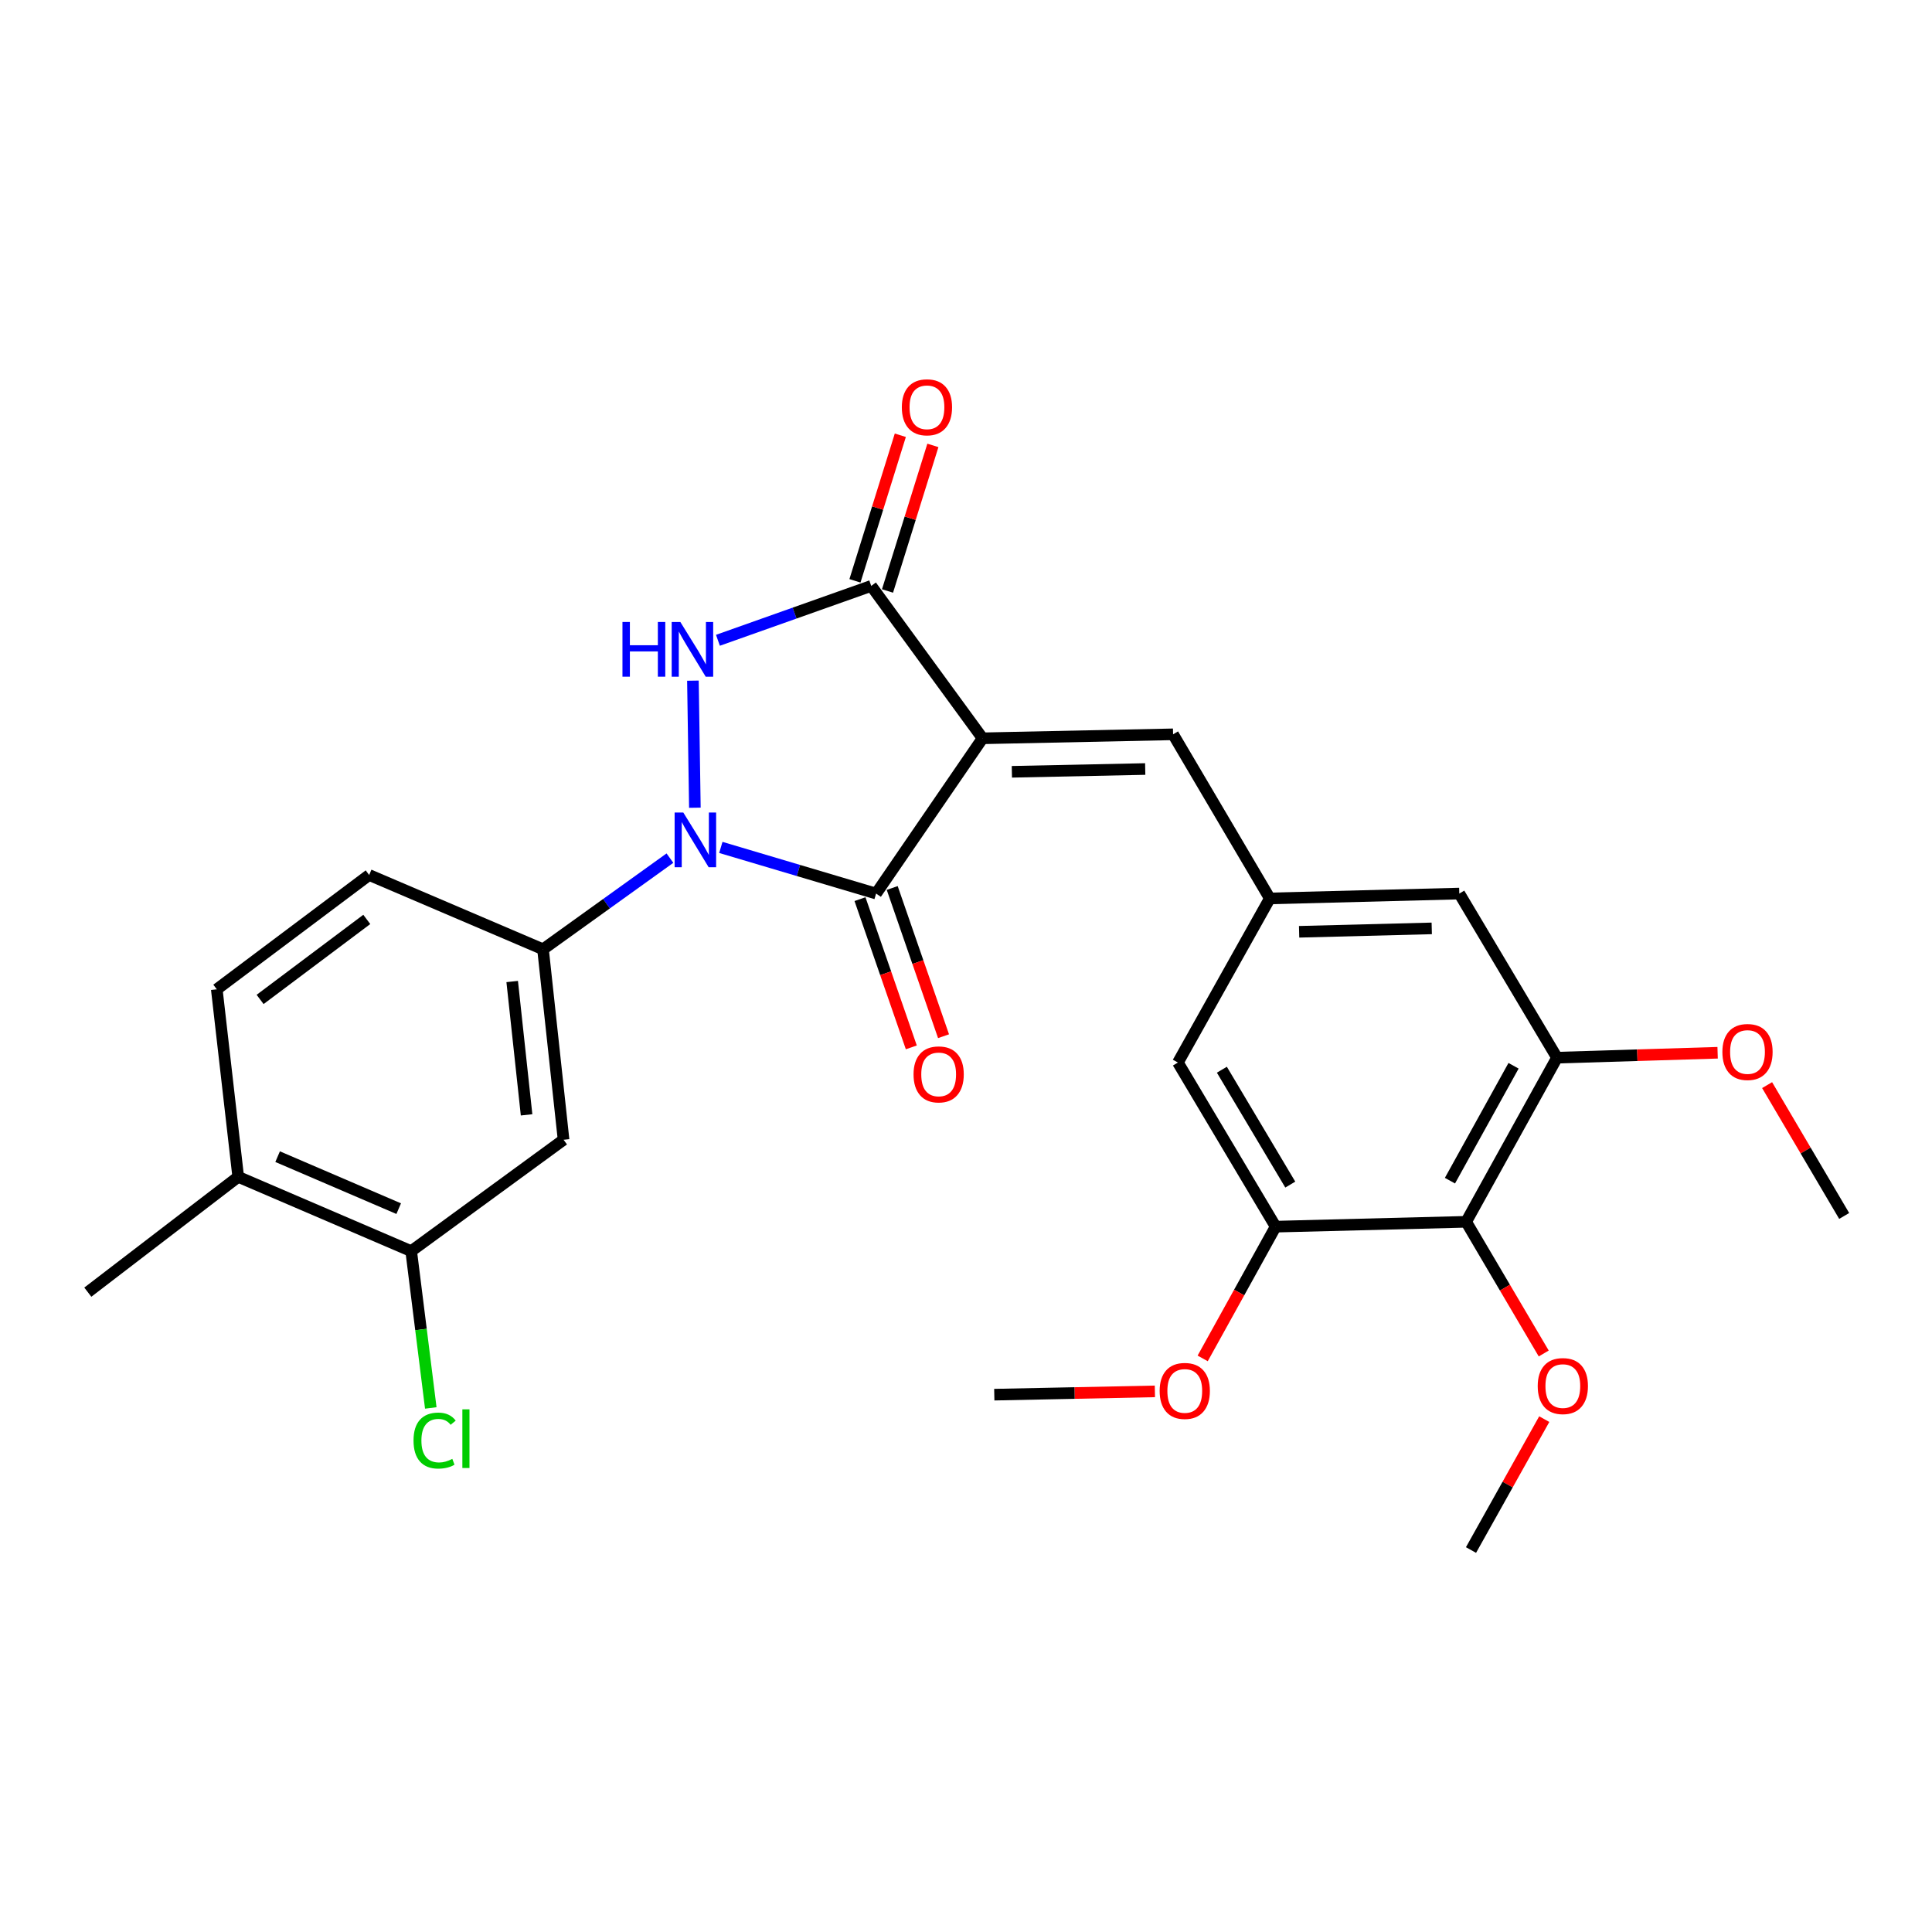 <?xml version='1.0' encoding='iso-8859-1'?>
<svg version='1.1' baseProfile='full'
              xmlns='http://www.w3.org/2000/svg'
                      xmlns:rdkit='http://www.rdkit.org/xml'
                      xmlns:xlink='http://www.w3.org/1999/xlink'
                  xml:space='preserve'
width='1000px' height='1000px' viewBox='0 0 1000 1000'>
<!-- END OF HEADER -->
<rect style='opacity:1.0;fill:#FFFFFF;stroke:none' width='1000' height='1000' x='0' y='0'> </rect>
<path class='bond-1' d='M 508.581,382.145 L 453.469,462.508' style='fill:none;fill-rule:evenodd;stroke:#000000;stroke-width:6px;stroke-linecap:butt;stroke-linejoin:miter;stroke-opacity:1' />
<path class='bond-3' d='M 508.581,382.145 L 450.948,303.262' style='fill:none;fill-rule:evenodd;stroke:#000000;stroke-width:6px;stroke-linecap:butt;stroke-linejoin:miter;stroke-opacity:1' />
<path class='bond-5' d='M 508.581,382.145 L 607.184,380.085' style='fill:none;fill-rule:evenodd;stroke:#000000;stroke-width:6px;stroke-linecap:butt;stroke-linejoin:miter;stroke-opacity:1' />
<path class='bond-5' d='M 523.74,399.483 L 592.762,398.042' style='fill:none;fill-rule:evenodd;stroke:#000000;stroke-width:6px;stroke-linecap:butt;stroke-linejoin:miter;stroke-opacity:1' />
<path class='bond-0' d='M 373.105,438.624 L 413.287,450.566' style='fill:none;fill-rule:evenodd;stroke:#0000FF;stroke-width:6px;stroke-linecap:butt;stroke-linejoin:miter;stroke-opacity:1' />
<path class='bond-0' d='M 413.287,450.566 L 453.469,462.508' style='fill:none;fill-rule:evenodd;stroke:#000000;stroke-width:6px;stroke-linecap:butt;stroke-linejoin:miter;stroke-opacity:1' />
<path class='bond-4' d='M 346.758,444.164 L 313.91,467.756' style='fill:none;fill-rule:evenodd;stroke:#0000FF;stroke-width:6px;stroke-linecap:butt;stroke-linejoin:miter;stroke-opacity:1' />
<path class='bond-4' d='M 313.91,467.756 L 281.063,491.348' style='fill:none;fill-rule:evenodd;stroke:#000000;stroke-width:6px;stroke-linecap:butt;stroke-linejoin:miter;stroke-opacity:1' />
<path class='bond-27' d='M 359.669,418.081 L 358.655,352.304' style='fill:none;fill-rule:evenodd;stroke:#0000FF;stroke-width:6px;stroke-linecap:butt;stroke-linejoin:miter;stroke-opacity:1' />
<path class='bond-12' d='M 445.129,465.396 L 458.412,503.756' style='fill:none;fill-rule:evenodd;stroke:#000000;stroke-width:6px;stroke-linecap:butt;stroke-linejoin:miter;stroke-opacity:1' />
<path class='bond-12' d='M 458.412,503.756 L 471.694,542.115' style='fill:none;fill-rule:evenodd;stroke:#FF0000;stroke-width:6px;stroke-linecap:butt;stroke-linejoin:miter;stroke-opacity:1' />
<path class='bond-12' d='M 461.809,459.62 L 475.091,497.98' style='fill:none;fill-rule:evenodd;stroke:#000000;stroke-width:6px;stroke-linecap:butt;stroke-linejoin:miter;stroke-opacity:1' />
<path class='bond-12' d='M 475.091,497.98 L 488.374,536.34' style='fill:none;fill-rule:evenodd;stroke:#FF0000;stroke-width:6px;stroke-linecap:butt;stroke-linejoin:miter;stroke-opacity:1' />
<path class='bond-2' d='M 371.6,331.413 L 411.274,317.337' style='fill:none;fill-rule:evenodd;stroke:#0000FF;stroke-width:6px;stroke-linecap:butt;stroke-linejoin:miter;stroke-opacity:1' />
<path class='bond-2' d='M 411.274,317.337 L 450.948,303.262' style='fill:none;fill-rule:evenodd;stroke:#000000;stroke-width:6px;stroke-linecap:butt;stroke-linejoin:miter;stroke-opacity:1' />
<path class='bond-15' d='M 459.374,305.888 L 471.117,268.213' style='fill:none;fill-rule:evenodd;stroke:#000000;stroke-width:6px;stroke-linecap:butt;stroke-linejoin:miter;stroke-opacity:1' />
<path class='bond-15' d='M 471.117,268.213 L 482.859,230.538' style='fill:none;fill-rule:evenodd;stroke:#FF0000;stroke-width:6px;stroke-linecap:butt;stroke-linejoin:miter;stroke-opacity:1' />
<path class='bond-15' d='M 442.523,300.636 L 454.265,262.961' style='fill:none;fill-rule:evenodd;stroke:#000000;stroke-width:6px;stroke-linecap:butt;stroke-linejoin:miter;stroke-opacity:1' />
<path class='bond-15' d='M 454.265,262.961 L 466.007,225.286' style='fill:none;fill-rule:evenodd;stroke:#FF0000;stroke-width:6px;stroke-linecap:butt;stroke-linejoin:miter;stroke-opacity:1' />
<path class='bond-7' d='M 281.063,491.348 L 291.703,589.942' style='fill:none;fill-rule:evenodd;stroke:#000000;stroke-width:6px;stroke-linecap:butt;stroke-linejoin:miter;stroke-opacity:1' />
<path class='bond-7' d='M 265.109,508.031 L 272.557,577.047' style='fill:none;fill-rule:evenodd;stroke:#000000;stroke-width:6px;stroke-linecap:butt;stroke-linejoin:miter;stroke-opacity:1' />
<path class='bond-16' d='M 281.063,491.348 L 191.079,452.898' style='fill:none;fill-rule:evenodd;stroke:#000000;stroke-width:6px;stroke-linecap:butt;stroke-linejoin:miter;stroke-opacity:1' />
<path class='bond-10' d='M 607.184,380.085 L 657.255,465.028' style='fill:none;fill-rule:evenodd;stroke:#000000;stroke-width:6px;stroke-linecap:butt;stroke-linejoin:miter;stroke-opacity:1' />
<path class='bond-6' d='M 758.879,632.403 L 805.91,547.451' style='fill:none;fill-rule:evenodd;stroke:#000000;stroke-width:6px;stroke-linecap:butt;stroke-linejoin:miter;stroke-opacity:1' />
<path class='bond-6' d='M 750.491,611.111 L 783.413,551.644' style='fill:none;fill-rule:evenodd;stroke:#000000;stroke-width:6px;stroke-linecap:butt;stroke-linejoin:miter;stroke-opacity:1' />
<path class='bond-20' d='M 758.879,632.403 L 778.956,666.483' style='fill:none;fill-rule:evenodd;stroke:#000000;stroke-width:6px;stroke-linecap:butt;stroke-linejoin:miter;stroke-opacity:1' />
<path class='bond-20' d='M 778.956,666.483 L 799.032,700.562' style='fill:none;fill-rule:evenodd;stroke:#FF0000;stroke-width:6px;stroke-linecap:butt;stroke-linejoin:miter;stroke-opacity:1' />
<path class='bond-28' d='M 758.879,632.403 L 660.266,634.914' style='fill:none;fill-rule:evenodd;stroke:#000000;stroke-width:6px;stroke-linecap:butt;stroke-linejoin:miter;stroke-opacity:1' />
<path class='bond-11' d='M 291.703,589.942 L 212.83,647.584' style='fill:none;fill-rule:evenodd;stroke:#000000;stroke-width:6px;stroke-linecap:butt;stroke-linejoin:miter;stroke-opacity:1' />
<path class='bond-8' d='M 660.266,634.914 L 609.684,549.971' style='fill:none;fill-rule:evenodd;stroke:#000000;stroke-width:6px;stroke-linecap:butt;stroke-linejoin:miter;stroke-opacity:1' />
<path class='bond-8' d='M 667.845,613.141 L 632.438,553.681' style='fill:none;fill-rule:evenodd;stroke:#000000;stroke-width:6px;stroke-linecap:butt;stroke-linejoin:miter;stroke-opacity:1' />
<path class='bond-21' d='M 660.266,634.914 L 641.386,669.012' style='fill:none;fill-rule:evenodd;stroke:#000000;stroke-width:6px;stroke-linecap:butt;stroke-linejoin:miter;stroke-opacity:1' />
<path class='bond-21' d='M 641.386,669.012 L 622.507,703.109' style='fill:none;fill-rule:evenodd;stroke:#FF0000;stroke-width:6px;stroke-linecap:butt;stroke-linejoin:miter;stroke-opacity:1' />
<path class='bond-9' d='M 805.91,547.451 L 755.329,462.508' style='fill:none;fill-rule:evenodd;stroke:#000000;stroke-width:6px;stroke-linecap:butt;stroke-linejoin:miter;stroke-opacity:1' />
<path class='bond-22' d='M 805.91,547.451 L 847.474,546.177' style='fill:none;fill-rule:evenodd;stroke:#000000;stroke-width:6px;stroke-linecap:butt;stroke-linejoin:miter;stroke-opacity:1' />
<path class='bond-22' d='M 847.474,546.177 L 889.037,544.904' style='fill:none;fill-rule:evenodd;stroke:#FF0000;stroke-width:6px;stroke-linecap:butt;stroke-linejoin:miter;stroke-opacity:1' />
<path class='bond-13' d='M 657.255,465.028 L 609.684,549.971' style='fill:none;fill-rule:evenodd;stroke:#000000;stroke-width:6px;stroke-linecap:butt;stroke-linejoin:miter;stroke-opacity:1' />
<path class='bond-14' d='M 657.255,465.028 L 755.329,462.508' style='fill:none;fill-rule:evenodd;stroke:#000000;stroke-width:6px;stroke-linecap:butt;stroke-linejoin:miter;stroke-opacity:1' />
<path class='bond-14' d='M 672.42,482.296 L 741.071,480.532' style='fill:none;fill-rule:evenodd;stroke:#000000;stroke-width:6px;stroke-linecap:butt;stroke-linejoin:miter;stroke-opacity:1' />
<path class='bond-19' d='M 212.83,647.584 L 217.901,688.168' style='fill:none;fill-rule:evenodd;stroke:#000000;stroke-width:6px;stroke-linecap:butt;stroke-linejoin:miter;stroke-opacity:1' />
<path class='bond-19' d='M 217.901,688.168 L 222.973,728.751' style='fill:none;fill-rule:evenodd;stroke:#00CC00;stroke-width:6px;stroke-linecap:butt;stroke-linejoin:miter;stroke-opacity:1' />
<path class='bond-29' d='M 212.83,647.584 L 123.298,609.133' style='fill:none;fill-rule:evenodd;stroke:#000000;stroke-width:6px;stroke-linecap:butt;stroke-linejoin:miter;stroke-opacity:1' />
<path class='bond-29' d='M 206.366,625.597 L 143.693,598.681' style='fill:none;fill-rule:evenodd;stroke:#000000;stroke-width:6px;stroke-linecap:butt;stroke-linejoin:miter;stroke-opacity:1' />
<path class='bond-18' d='M 191.079,452.898 L 112.207,512.06' style='fill:none;fill-rule:evenodd;stroke:#000000;stroke-width:6px;stroke-linecap:butt;stroke-linejoin:miter;stroke-opacity:1' />
<path class='bond-18' d='M 189.84,475.892 L 134.629,517.306' style='fill:none;fill-rule:evenodd;stroke:#000000;stroke-width:6px;stroke-linecap:butt;stroke-linejoin:miter;stroke-opacity:1' />
<path class='bond-17' d='M 123.298,609.133 L 112.207,512.06' style='fill:none;fill-rule:evenodd;stroke:#000000;stroke-width:6px;stroke-linecap:butt;stroke-linejoin:miter;stroke-opacity:1' />
<path class='bond-23' d='M 123.298,609.133 L 45.455,668.824' style='fill:none;fill-rule:evenodd;stroke:#000000;stroke-width:6px;stroke-linecap:butt;stroke-linejoin:miter;stroke-opacity:1' />
<path class='bond-24' d='M 799.3,734.54 L 780.344,768.414' style='fill:none;fill-rule:evenodd;stroke:#FF0000;stroke-width:6px;stroke-linecap:butt;stroke-linejoin:miter;stroke-opacity:1' />
<path class='bond-24' d='M 780.344,768.414 L 761.389,802.289' style='fill:none;fill-rule:evenodd;stroke:#000000;stroke-width:6px;stroke-linecap:butt;stroke-linejoin:miter;stroke-opacity:1' />
<path class='bond-26' d='M 597.769,720.174 L 556.205,721.025' style='fill:none;fill-rule:evenodd;stroke:#FF0000;stroke-width:6px;stroke-linecap:butt;stroke-linejoin:miter;stroke-opacity:1' />
<path class='bond-26' d='M 556.205,721.025 L 514.641,721.877' style='fill:none;fill-rule:evenodd;stroke:#000000;stroke-width:6px;stroke-linecap:butt;stroke-linejoin:miter;stroke-opacity:1' />
<path class='bond-25' d='M 914.651,561.655 L 934.598,595.514' style='fill:none;fill-rule:evenodd;stroke:#FF0000;stroke-width:6px;stroke-linecap:butt;stroke-linejoin:miter;stroke-opacity:1' />
<path class='bond-25' d='M 934.598,595.514 L 954.545,629.373' style='fill:none;fill-rule:evenodd;stroke:#000000;stroke-width:6px;stroke-linecap:butt;stroke-linejoin:miter;stroke-opacity:1' />
<path  class='atom-1' d='M 353.666 420.547
L 362.946 435.547
Q 363.866 437.027, 365.346 439.707
Q 366.826 442.387, 366.906 442.547
L 366.906 420.547
L 370.666 420.547
L 370.666 448.867
L 366.786 448.867
L 356.826 432.467
Q 355.666 430.547, 354.426 428.347
Q 353.226 426.147, 352.866 425.467
L 352.866 448.867
L 349.186 448.867
L 349.186 420.547
L 353.666 420.547
' fill='#0000FF'/>
<path  class='atom-3' d='M 322.186 321.934
L 326.026 321.934
L 326.026 333.974
L 340.506 333.974
L 340.506 321.934
L 344.346 321.934
L 344.346 350.254
L 340.506 350.254
L 340.506 337.174
L 326.026 337.174
L 326.026 350.254
L 322.186 350.254
L 322.186 321.934
' fill='#0000FF'/>
<path  class='atom-3' d='M 352.146 321.934
L 361.426 336.934
Q 362.346 338.414, 363.826 341.094
Q 365.306 343.774, 365.386 343.934
L 365.386 321.934
L 369.146 321.934
L 369.146 350.254
L 365.266 350.254
L 355.306 333.854
Q 354.146 331.934, 352.906 329.734
Q 351.706 327.534, 351.346 326.854
L 351.346 350.254
L 347.666 350.254
L 347.666 321.934
L 352.146 321.934
' fill='#0000FF'/>
<path  class='atom-13' d='M 472.849 556.102
Q 472.849 549.302, 476.209 545.502
Q 479.569 541.702, 485.849 541.702
Q 492.129 541.702, 495.489 545.502
Q 498.849 549.302, 498.849 556.102
Q 498.849 562.982, 495.449 566.902
Q 492.049 570.782, 485.849 570.782
Q 479.609 570.782, 476.209 566.902
Q 472.849 563.022, 472.849 556.102
M 485.849 567.582
Q 490.169 567.582, 492.489 564.702
Q 494.849 561.782, 494.849 556.102
Q 494.849 550.542, 492.489 547.742
Q 490.169 544.902, 485.849 544.902
Q 481.529 544.902, 479.169 547.702
Q 476.849 550.502, 476.849 556.102
Q 476.849 561.822, 479.169 564.702
Q 481.529 567.582, 485.849 567.582
' fill='#FF0000'/>
<path  class='atom-16' d='M 466.789 210.809
Q 466.789 204.009, 470.149 200.209
Q 473.509 196.409, 479.789 196.409
Q 486.069 196.409, 489.429 200.209
Q 492.789 204.009, 492.789 210.809
Q 492.789 217.689, 489.389 221.609
Q 485.989 225.489, 479.789 225.489
Q 473.549 225.489, 470.149 221.609
Q 466.789 217.729, 466.789 210.809
M 479.789 222.289
Q 484.109 222.289, 486.429 219.409
Q 488.789 216.489, 488.789 210.809
Q 488.789 205.249, 486.429 202.449
Q 484.109 199.609, 479.789 199.609
Q 475.469 199.609, 473.109 202.409
Q 470.789 205.209, 470.789 210.809
Q 470.789 216.529, 473.109 219.409
Q 475.469 222.289, 479.789 222.289
' fill='#FF0000'/>
<path  class='atom-20' d='M 214.04 745.637
Q 214.04 738.597, 217.32 734.917
Q 220.64 731.197, 226.92 731.197
Q 232.76 731.197, 235.88 735.317
L 233.24 737.477
Q 230.96 734.477, 226.92 734.477
Q 222.64 734.477, 220.36 737.357
Q 218.12 740.197, 218.12 745.637
Q 218.12 751.237, 220.44 754.117
Q 222.8 756.997, 227.36 756.997
Q 230.48 756.997, 234.12 755.117
L 235.24 758.117
Q 233.76 759.077, 231.52 759.637
Q 229.28 760.197, 226.8 760.197
Q 220.64 760.197, 217.32 756.437
Q 214.04 752.677, 214.04 745.637
' fill='#00CC00'/>
<path  class='atom-20' d='M 239.32 729.477
L 243 729.477
L 243 759.837
L 239.32 759.837
L 239.32 729.477
' fill='#00CC00'/>
<path  class='atom-21' d='M 795.921 717.426
Q 795.921 710.626, 799.281 706.826
Q 802.641 703.026, 808.921 703.026
Q 815.201 703.026, 818.561 706.826
Q 821.921 710.626, 821.921 717.426
Q 821.921 724.306, 818.521 728.226
Q 815.121 732.106, 808.921 732.106
Q 802.681 732.106, 799.281 728.226
Q 795.921 724.346, 795.921 717.426
M 808.921 728.906
Q 813.241 728.906, 815.561 726.026
Q 817.921 723.106, 817.921 717.426
Q 817.921 711.866, 815.561 709.066
Q 813.241 706.226, 808.921 706.226
Q 804.601 706.226, 802.241 709.026
Q 799.921 711.826, 799.921 717.426
Q 799.921 723.146, 802.241 726.026
Q 804.601 728.906, 808.921 728.906
' fill='#FF0000'/>
<path  class='atom-22' d='M 600.234 719.937
Q 600.234 713.137, 603.594 709.337
Q 606.954 705.537, 613.234 705.537
Q 619.514 705.537, 622.874 709.337
Q 626.234 713.137, 626.234 719.937
Q 626.234 726.817, 622.834 730.737
Q 619.434 734.617, 613.234 734.617
Q 606.994 734.617, 603.594 730.737
Q 600.234 726.857, 600.234 719.937
M 613.234 731.417
Q 617.554 731.417, 619.874 728.537
Q 622.234 725.617, 622.234 719.937
Q 622.234 714.377, 619.874 711.577
Q 617.554 708.737, 613.234 708.737
Q 608.914 708.737, 606.554 711.537
Q 604.234 714.337, 604.234 719.937
Q 604.234 725.657, 606.554 728.537
Q 608.914 731.417, 613.234 731.417
' fill='#FF0000'/>
<path  class='atom-23' d='M 891.503 544.51
Q 891.503 537.71, 894.863 533.91
Q 898.223 530.11, 904.503 530.11
Q 910.783 530.11, 914.143 533.91
Q 917.503 537.71, 917.503 544.51
Q 917.503 551.39, 914.103 555.31
Q 910.703 559.19, 904.503 559.19
Q 898.263 559.19, 894.863 555.31
Q 891.503 551.43, 891.503 544.51
M 904.503 555.99
Q 908.823 555.99, 911.143 553.11
Q 913.503 550.19, 913.503 544.51
Q 913.503 538.95, 911.143 536.15
Q 908.823 533.31, 904.503 533.31
Q 900.183 533.31, 897.823 536.11
Q 895.503 538.91, 895.503 544.51
Q 895.503 550.23, 897.823 553.11
Q 900.183 555.99, 904.503 555.99
' fill='#FF0000'/>
</svg>
